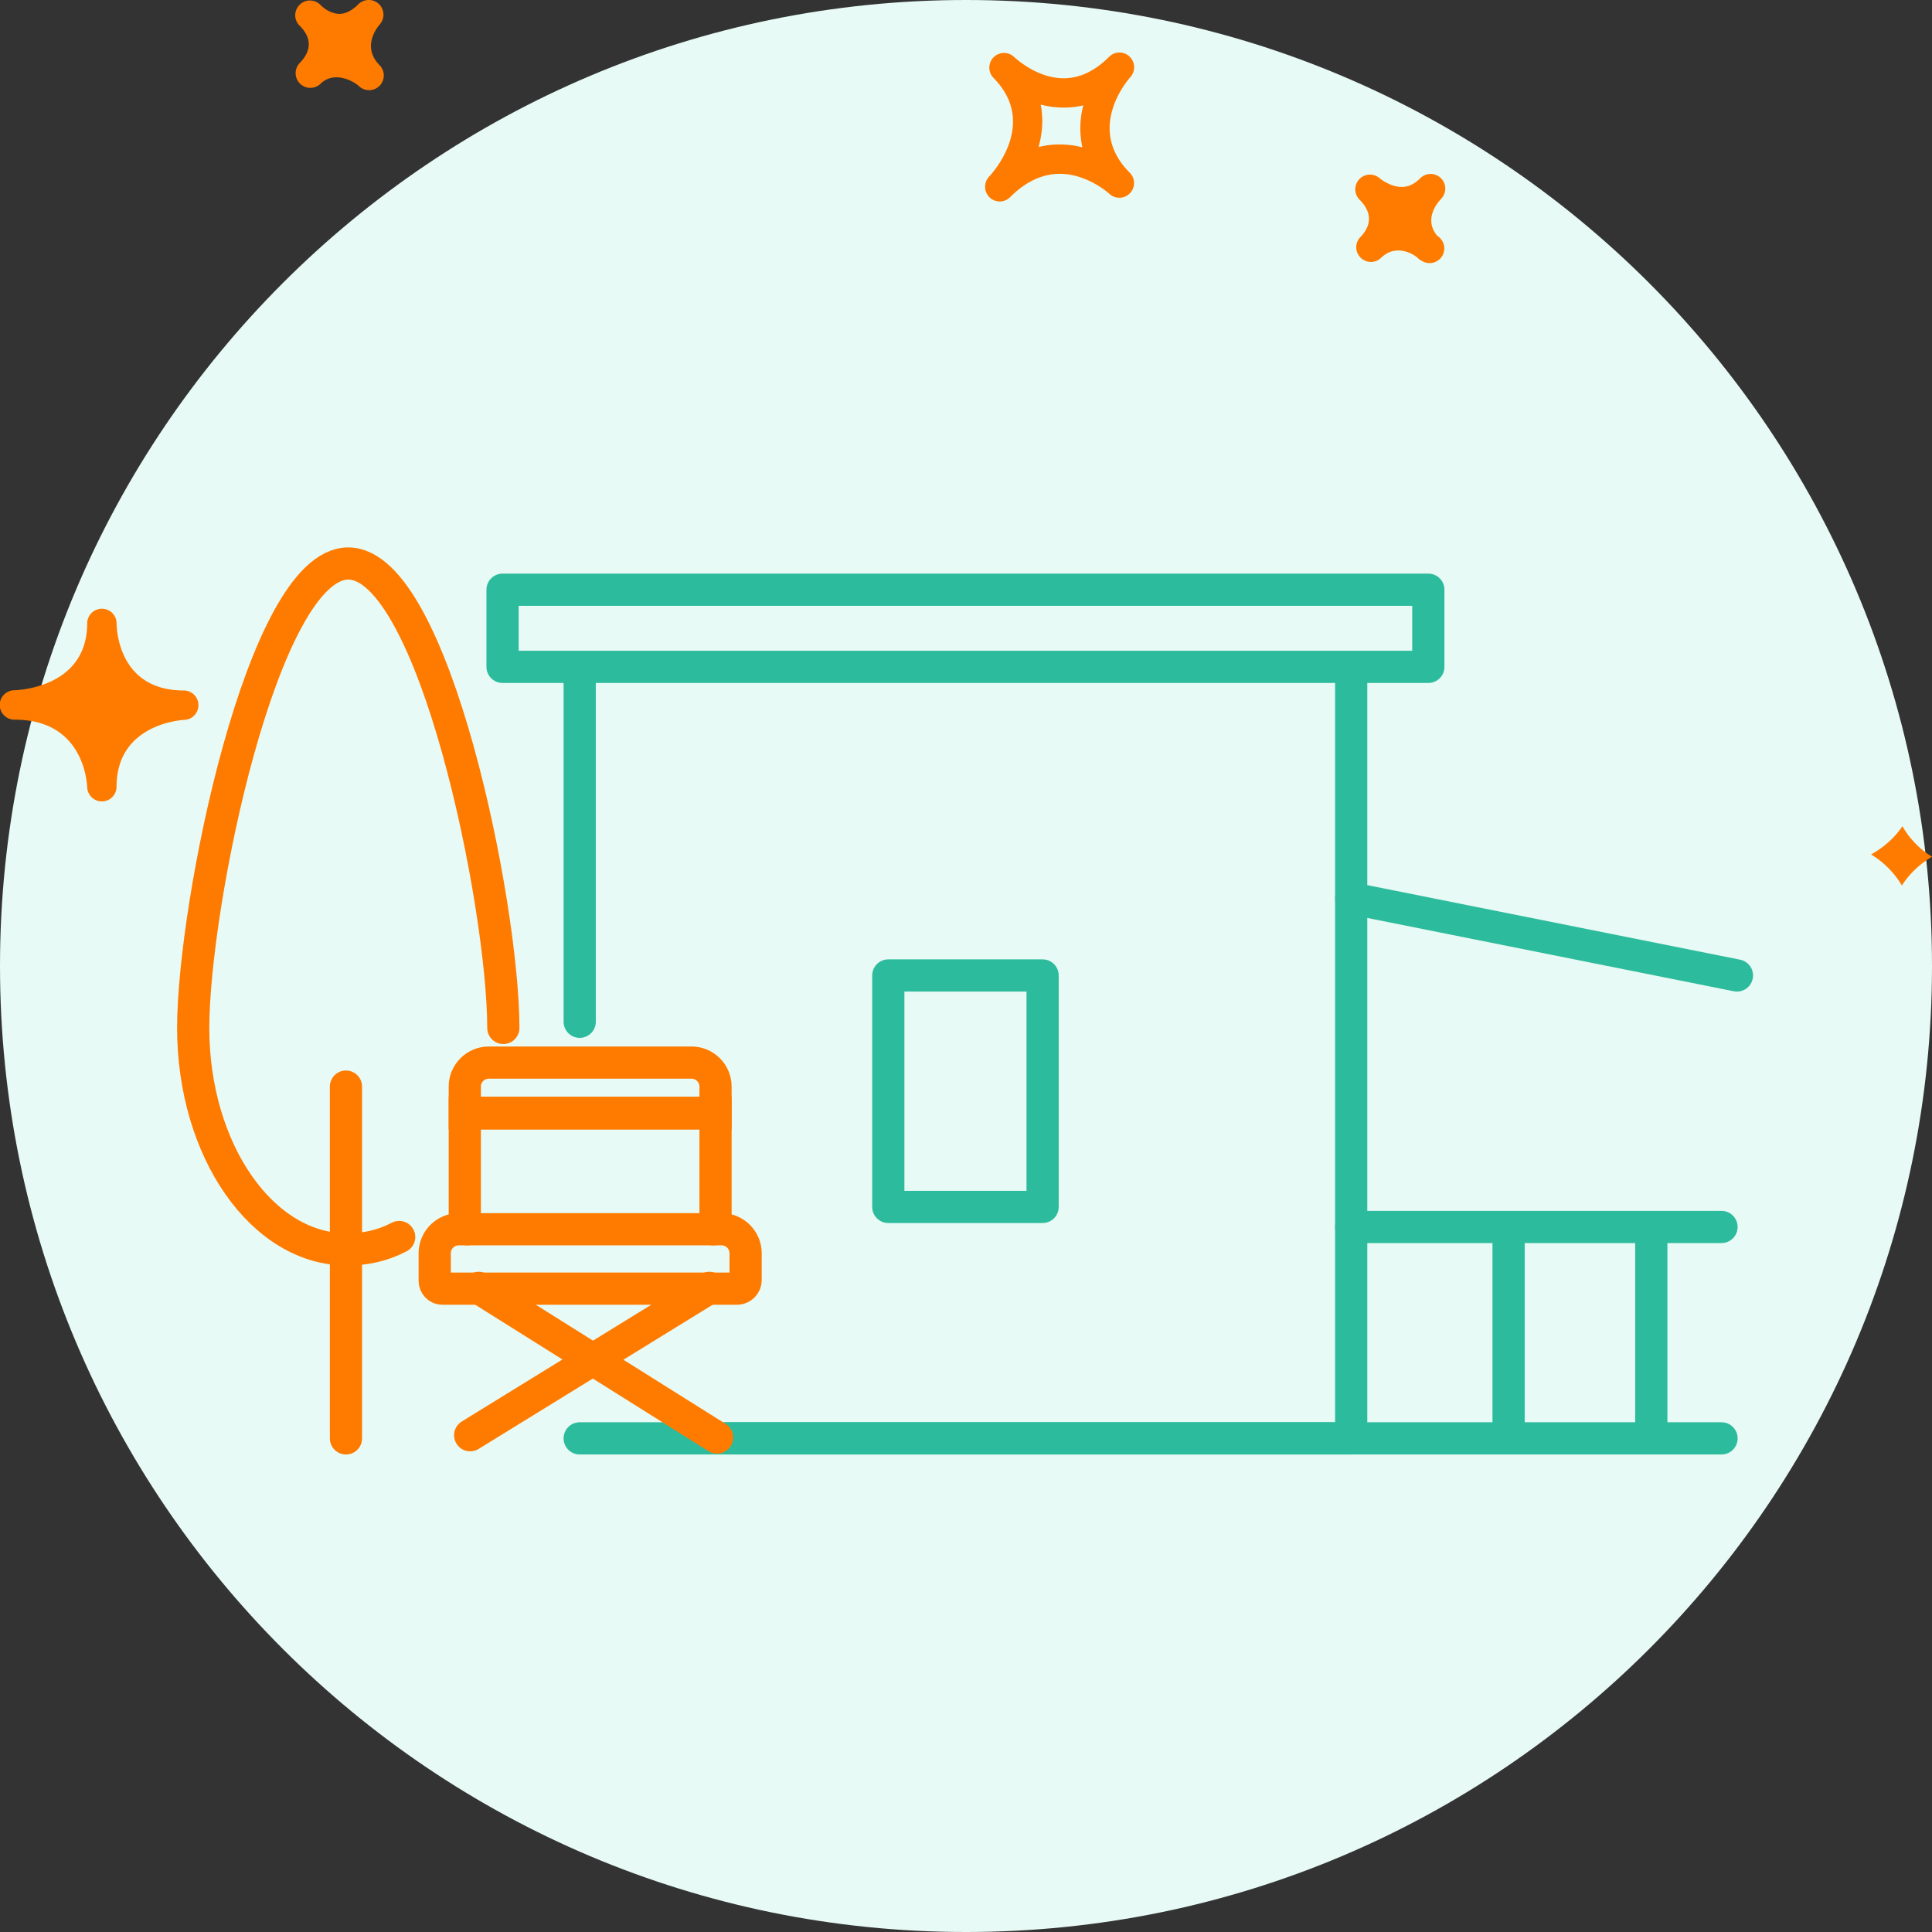 <svg width="120" height="120" viewBox="0 0 120 120" fill="none" xmlns="http://www.w3.org/2000/svg">
    <rect x="0" y="0" width="120" height="120" fill="#333333" stroke="none"/>
    <g clip-path="url(#n0bbtzo78a)">
        <path d="M60 120c33.137 0 60-26.863 60-60S93.137 0 60 0 0 26.863 0 60s26.863 60 60 60z" fill="#E7FAF5"/>
        <path d="M70.155 3.511a.907.907 0 0 0-1.267.018c-.884.884-1.831 1.333-2.822 1.333-1.71 0-3.074-1.322-3.089-1.335a.913.913 0 0 0-1.286 1.294l.004.006c2.75 2.756.052 5.81-.264 6.15a.914.914 0 0 0 .662 1.538c.235 0 .468-.09.646-.268.962-.963 1.999-1.45 3.083-1.45 1.717 0 3.056 1.218 3.071 1.231a.911.911 0 0 0 1.265-1.314c-2.669-2.678-.227-5.606.057-5.932a.914.914 0 0 0-.06-1.27zM67.227 9.15a5.701 5.701 0 0 0-1.408-.178c-.45 0-.884.052-1.31.16.226-.823.313-1.72.13-2.637.806.22 1.768.259 2.645.05a5.632 5.632 0 0 0-.057 2.605zm22.276 3.21c-.192.2-1.111 1.249-.225 2.294a.913.913 0 1 1-.981 1.54.973.973 0 0 1-.18-.119l-.005.003c-.002-.003-.035-.035-.052-.055-.175-.17-1.305-.951-2.275-.011a.905.905 0 0 1-1.278-.012.91.91 0 0 1-.04-1.247l-.002-.002c.003 0 .028-.025.043-.039.418-.43.956-1.294-.072-2.32a.913.913 0 0 1 1.255-1.324s.637.543 1.373.543c.409 0 .787-.175 1.15-.54a.91.91 0 1 1 1.288 1.287zM18.58 3.955l-.004-.003.054-.054c.51-.522.916-1.337.015-2.269a1.093 1.093 0 0 0-.04-.038.91.91 0 0 1 .015-1.304.91.91 0 0 1 1.276.011c.007.011.018.02.028.03 0 .002.004.006.007.008.092.087.566.525 1.154.525.385 0 .78-.201 1.176-.598a.917.917 0 0 1 1.271-.016.915.915 0 0 1 .053 1.271c-.192.223-1.115 1.413-.01 2.53h.003v.002a.913.913 0 0 1-1.287 1.295c-.292-.274-1.507-.99-2.384-.142a.912.912 0 0 1-1.327-1.248zM5.415 48.901c.022.49.424.876.912.876h.018a.91.91 0 0 0 .894-.91c0-3.79 3.795-4.13 4.23-4.156a.91.91 0 0 0 .856-.94.91.91 0 0 0-.909-.884c-4.025 0-4.173-3.757-4.175-4.184v-.001a.913.913 0 0 0-1.825-.017V38.704c0 3.902-4.069 4.152-4.532 4.17A.913.913 0 0 0 .912 44.7c4.21 0 4.484 3.77 4.503 4.201zm112.747 2.417A5.303 5.303 0 0 0 120 53.212c-.708.426-1.376 1.01-1.87 1.788a5.6 5.6 0 0 0-1.914-1.927c.738-.415 1.429-.987 1.946-1.755z" fill="#FF7B00"/>
        <path d="M21.488 67.49v21.851M24.794 76.833c-1.006.527-2.06.767-3.21.767C16.313 77.648 12 71.466 12 63.847S16.313 35 21.632 35s9.631 21.228 9.631 28.847" stroke="#FF7B00" stroke-width="2" stroke-linecap="round" stroke-linejoin="round"/>
        <path d="M36.006 63.463V41.42M83.925 41.42v47.92h-47.92M88.716 36.628H31.214v4.792h57.502v-4.792z" stroke="#2CBB9C" stroke-width="2" stroke-linecap="round" stroke-linejoin="round"/>
        <path d="M64.758 60.588h-9.584v14.376h9.584V60.588zM45.16 89.34h61.767M83.925 76.209h23.001M102.566 76.353V89.34M93.701 76.353V89.34M83.925 55.796l23.959 4.792" stroke="#2CBB9C" stroke-width="2" stroke-linecap="round" stroke-linejoin="round"/>
        <path d="M44.443 76.352v-7.235H28.869v7.235M44.443 76.351H28.869" stroke="#FF7B00" stroke-width="2" stroke-miterlimit="10"/>
        <path d="M44.443 67.486c0-.815-.671-1.486-1.486-1.486H30.355c-.815 0-1.486.67-1.486 1.486v1.677h15.574v-1.677zM29.156 76.351h-.67c-.815 0-1.486.67-1.486 1.486v1.725c0 .24.192.479.48.479h18.304c.288 0 .527-.24.527-.527v-1.677c0-.815-.67-1.486-1.485-1.486h-.671" stroke="#FF7B00" stroke-width="2" stroke-miterlimit="10"/>
        <path d="m44.058 79.992-14.855 9.153M29.73 79.992l14.807 9.296" stroke="#FF7B00" stroke-width="2" stroke-linecap="round" stroke-linejoin="round"/>
    </g>
    <defs>
        <clipPath id="n0bbtzo78a">
            <path fill="#fff" d="M0 0h120v120H0z"/>
        </clipPath>
    </defs>
</svg>
